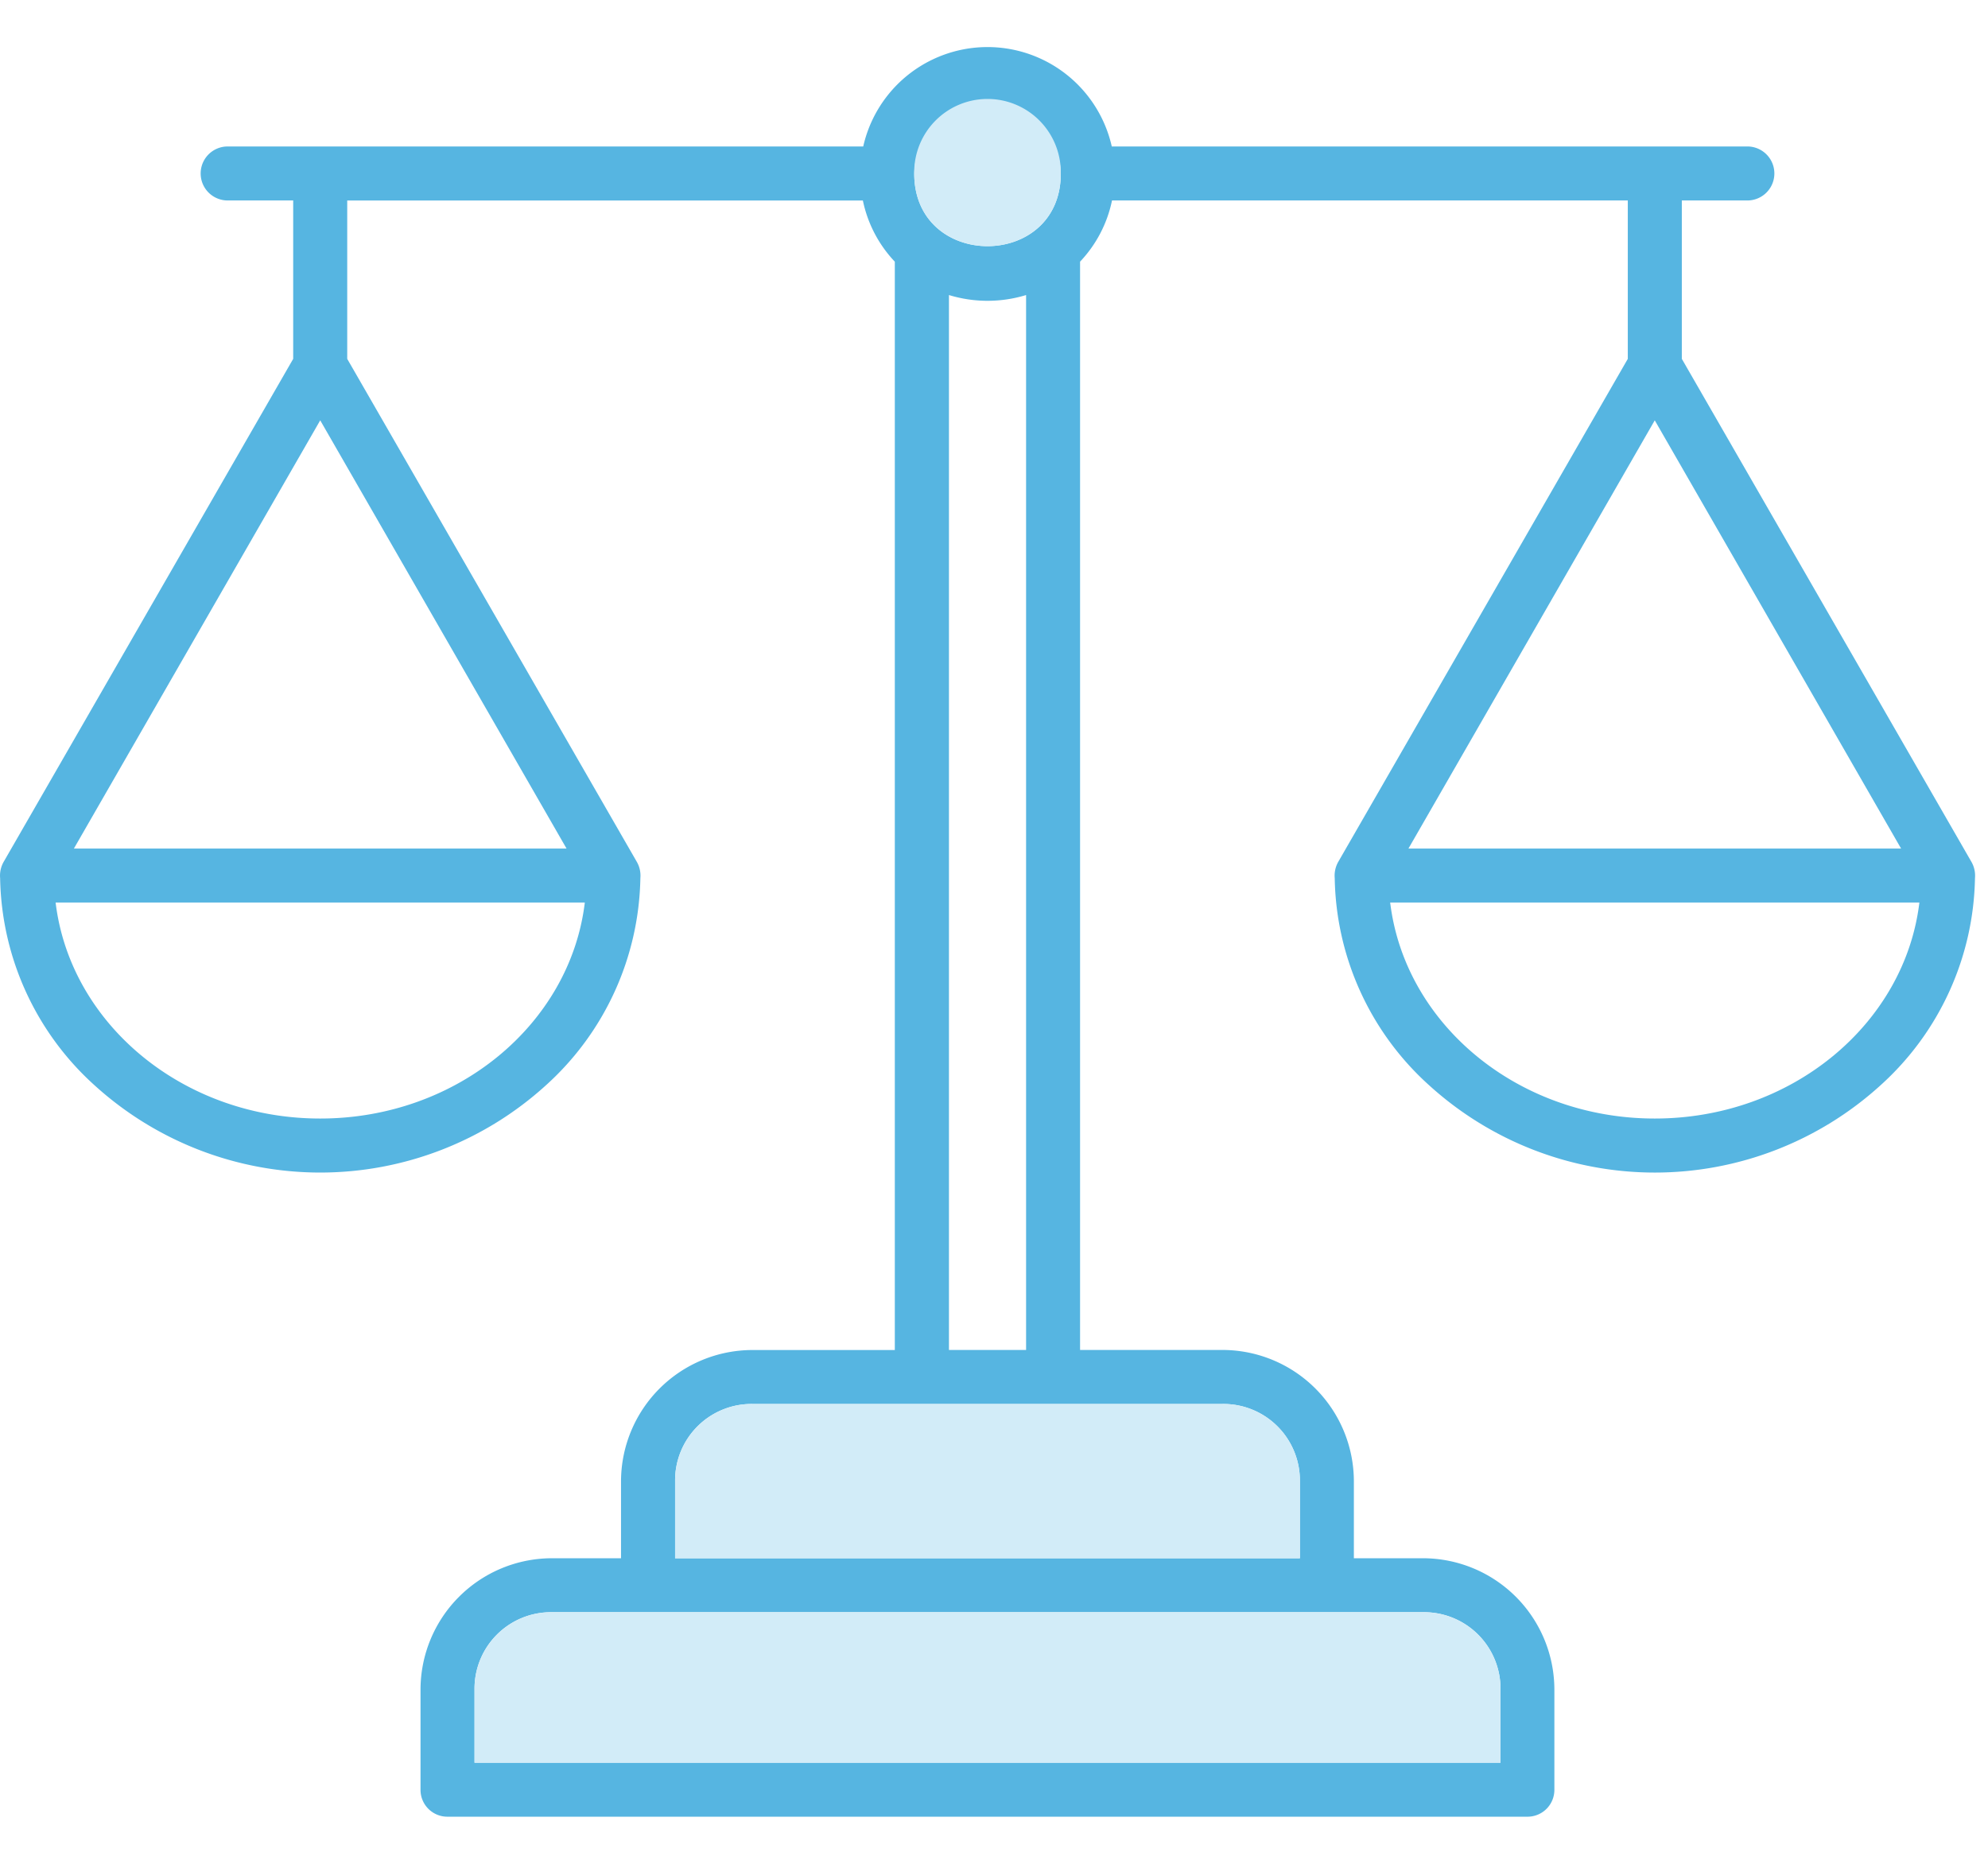 <svg xmlns="http://www.w3.org/2000/svg" xmlns:xlink="http://www.w3.org/1999/xlink" width="80" height="75" viewBox="0 0 91 81">
  <defs>
    <clipPath id="clip-Fair_Transparent">
      <rect width="91" height="81"/>
    </clipPath>
  </defs>
  <g id="Fair_Transparent" data-name="Fair &amp; Transparent" clip-path="url(#clip-Fair_Transparent)">
    <g id="Layer_x0020_1" transform="translate(0.021 -26.73)">
      <path id="Path_26085" data-name="Path 26085" d="M69.9,107.73H20.464a1.228,1.228,0,0,1-1.236-1.236V101.9a6.021,6.021,0,0,1,6-6h3.178V92.369a6.021,6.021,0,0,1,6-6h6.533V36.552a5.762,5.762,0,0,1-1.462-2.8H15.873V41l13.26,23.03a1.266,1.266,0,0,1,.159.736,13.071,13.071,0,0,1-4.326,9.487,15.357,15.357,0,0,1-20.657,0A13.065,13.065,0,0,1-.015,64.773a1.279,1.279,0,0,1,.157-.742L13.4,41v-7.25h-3a1.236,1.236,0,0,1,0-2.472H39.493a5.831,5.831,0,0,1,11.377,0H79.964a1.236,1.236,0,0,1,0,2.472h-3V41l13.26,23.03a1.266,1.266,0,0,1,.159.736,13.071,13.071,0,0,1-4.326,9.487,15.355,15.355,0,0,1-20.657,0,13.035,13.035,0,0,1-4.324-9.481,1.279,1.279,0,0,1,.157-.742L74.491,41v-7.25H50.881a5.762,5.762,0,0,1-1.462,2.8V86.366h6.533a6.021,6.021,0,0,1,6,6V95.9h3.178a6.021,6.021,0,0,1,6,6v4.591A1.228,1.228,0,0,1,69.9,107.73ZM43.417,86.366h3.531V38.079a6.047,6.047,0,0,1-3.531,0Zm1.766-57.205a3.448,3.448,0,0,0-3.355,3.355c0,4.435,6.709,4.433,6.709,0A3.449,3.449,0,0,0,45.182,29.161ZM30.881,95.9h28.6V92.369a3.5,3.5,0,0,0-3.531-3.531H34.412a3.5,3.5,0,0,0-3.531,3.531ZM3.362,63.414h22.55l-11.275-19.6Zm-.837,2.472c.671,5.562,5.844,9.887,12.112,9.887s11.441-4.326,12.112-9.887H2.525Zm61.926-2.472H87l-11.275-19.6Zm-.837,2.472c.671,5.562,5.844,9.887,12.112,9.887s11.441-4.326,12.112-9.887ZM21.7,105.258H68.664V101.9a3.5,3.5,0,0,0-3.531-3.531h-39.9A3.5,3.5,0,0,0,21.7,101.9Z" transform="translate(0 0)" fill="#56b5e1" fill-rule="evenodd"/>
      <path id="Path_26086" data-name="Path 26086" d="M237,43.855c0,4.435,6.709,4.433,6.709,0a3.355,3.355,0,1,0-6.709,0Z" transform="translate(-195.173 -11.339)" fill="#d2ecf8" fill-rule="evenodd"/>
      <g id="Group_9722" data-name="Group 9722" transform="translate(21.7 88.838)">
        <path id="Path_26087" data-name="Path 26087" d="M200.071,378.5h-21.54A3.5,3.5,0,0,0,175,382.031v3.531h28.6v-3.531A3.5,3.5,0,0,0,200.071,378.5Z" transform="translate(-165.819 -378.5)" fill="#d2ecf8" fill-rule="evenodd"/>
        <path id="Path_26088" data-name="Path 26088" d="M166.434,432.5h-39.9A3.5,3.5,0,0,0,123,436.031v3.355h46.965v-3.355A3.5,3.5,0,0,0,166.434,432.5Z" transform="translate(-123 -422.966)" fill="#d2ecf8" fill-rule="evenodd"/>
      </g>
    </g>
  </g>
</svg>
